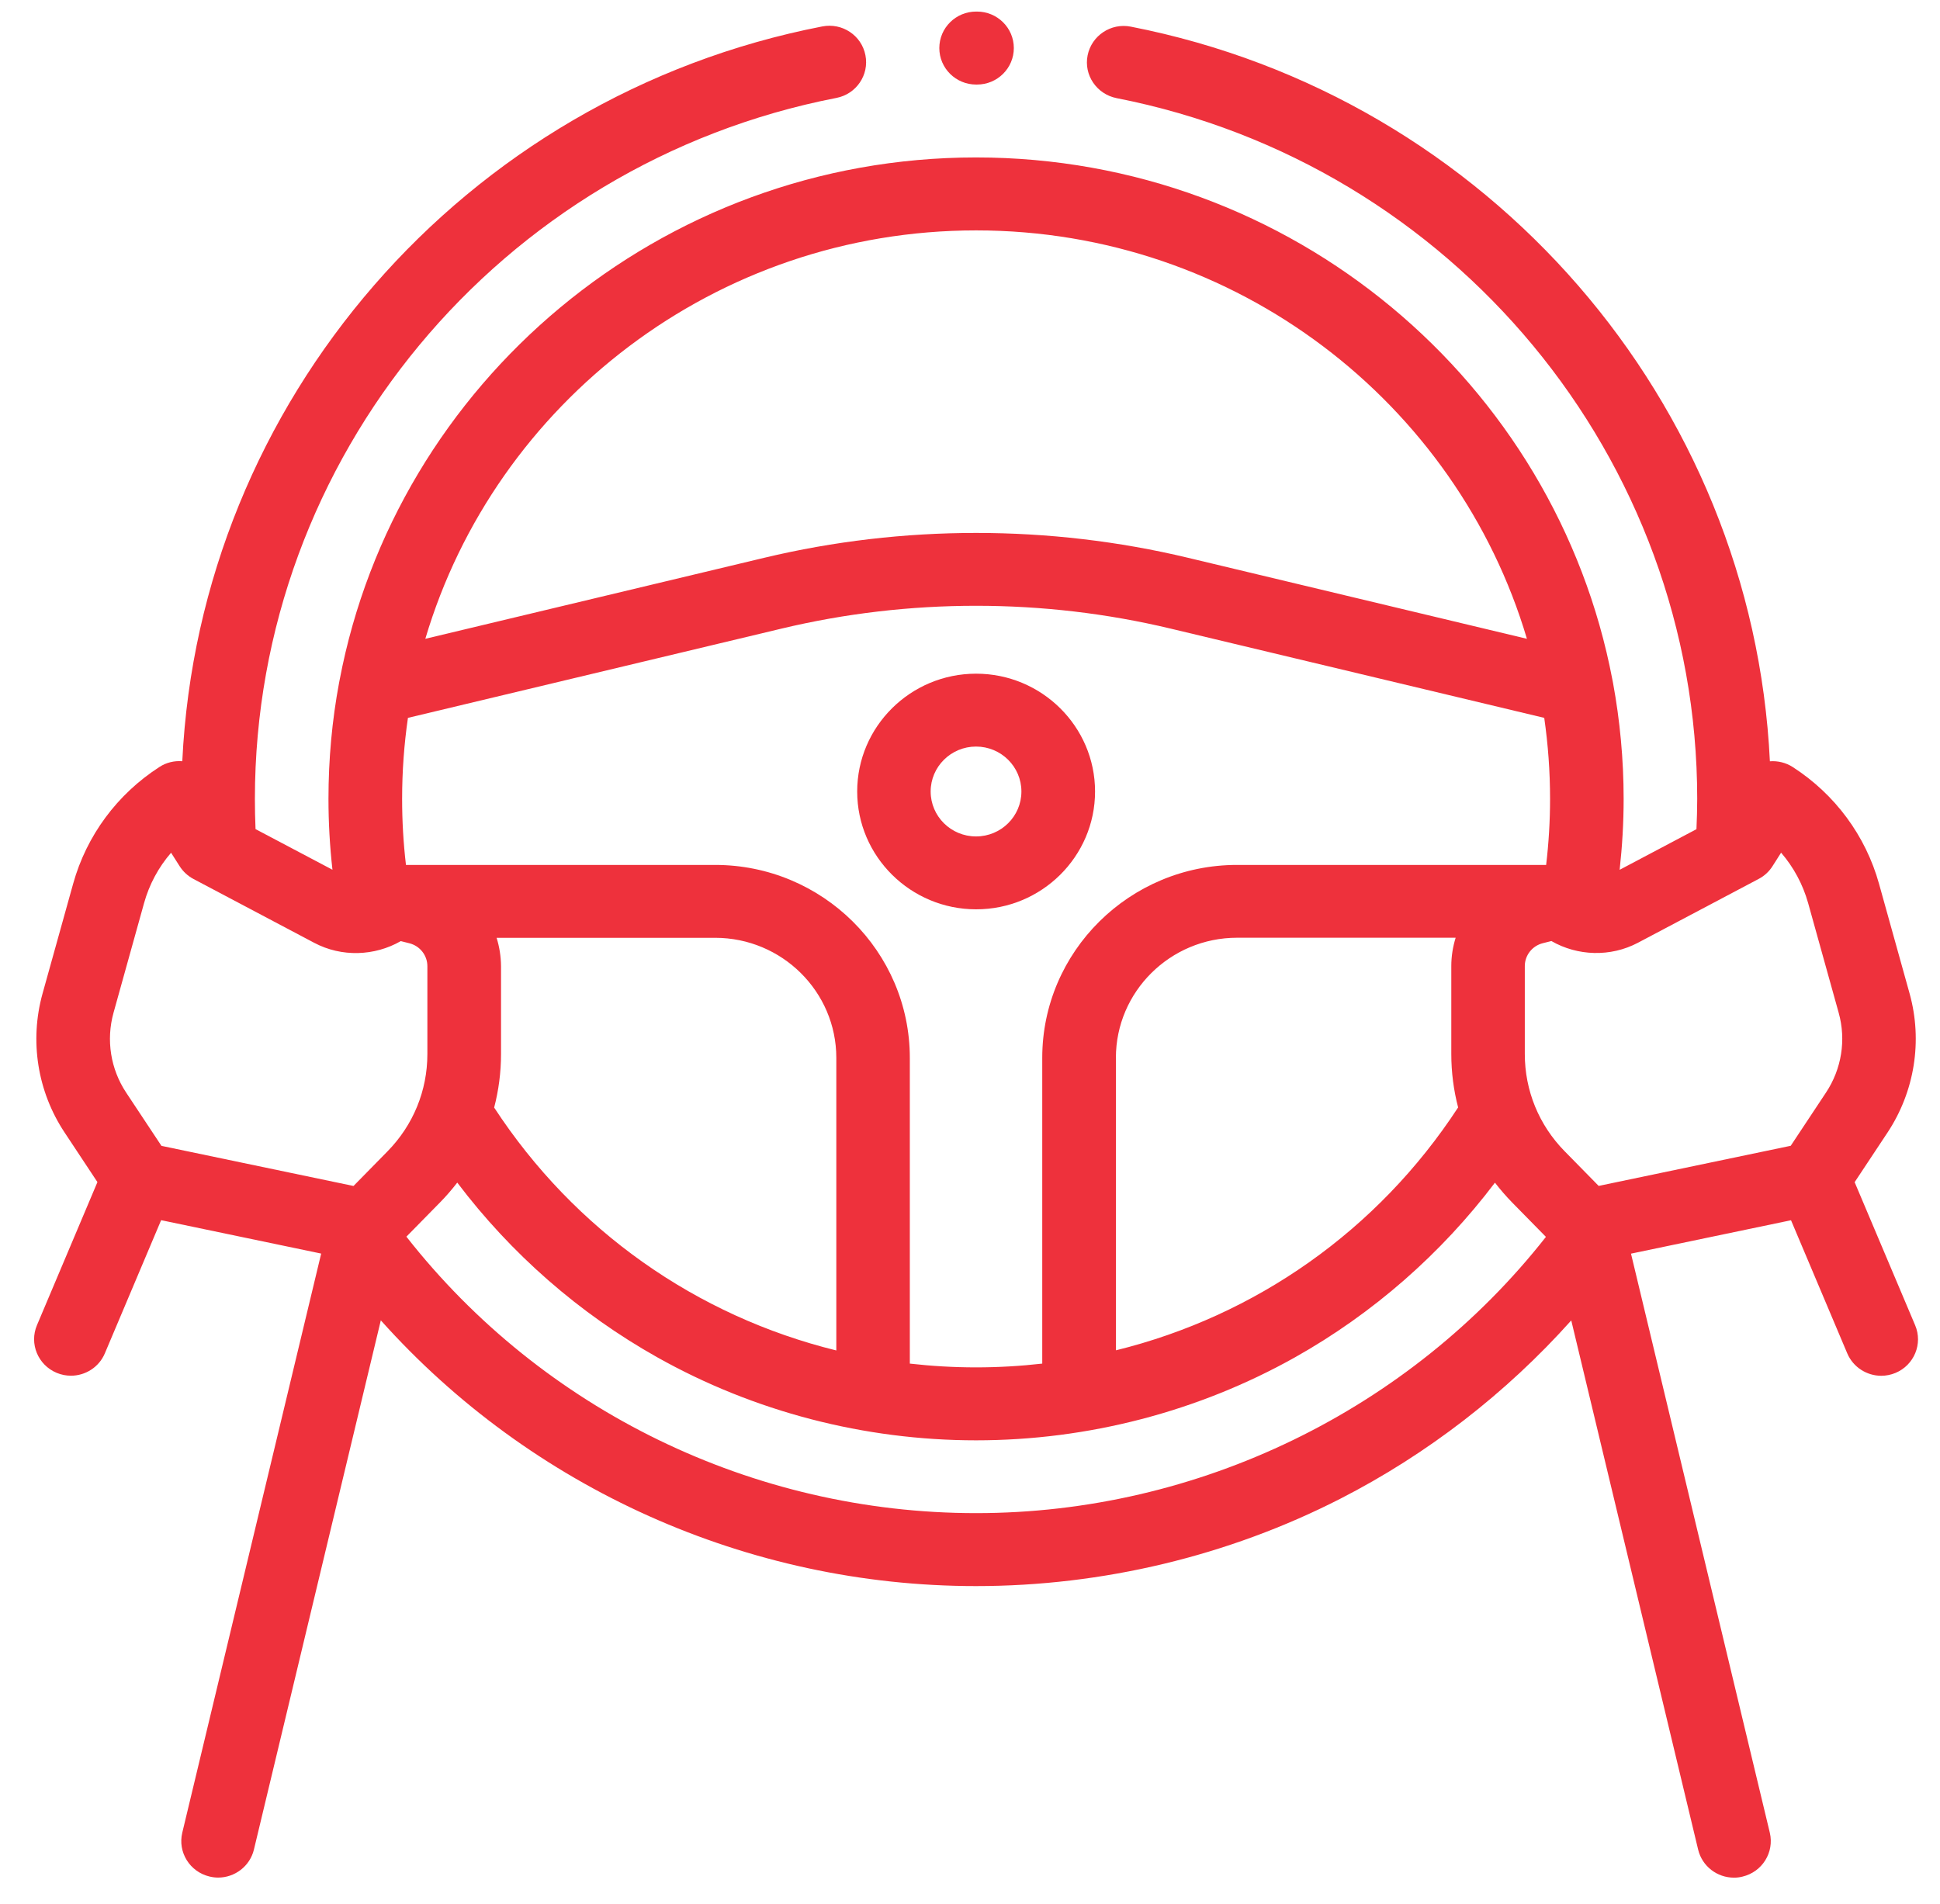 <svg width="54" height="53" viewBox="0 0 54 53" fill="none" xmlns="http://www.w3.org/2000/svg">
<path d="M30.481 22.035C30.481 20.226 28.995 18.755 27.17 18.755C25.344 18.755 23.86 20.228 23.86 22.035C23.86 23.842 25.346 25.315 27.17 25.315C28.995 25.317 30.481 23.844 30.481 22.035ZM25.905 22.035C25.905 21.345 26.471 20.784 27.168 20.784C27.865 20.784 28.431 21.345 28.431 22.035C28.431 22.726 27.865 23.286 27.168 23.286C26.471 23.286 25.905 22.726 25.905 22.035Z" fill="#EE313C"/>
<path d="M53.308 36.894L51.624 32.911L52.539 31.53C53.295 30.387 53.519 28.976 53.154 27.66L52.303 24.605C51.93 23.265 51.077 22.112 49.901 21.354C49.712 21.232 49.486 21.177 49.265 21.194C48.783 11.202 41.453 2.693 31.477 0.742C30.922 0.632 30.385 0.992 30.274 1.54C30.163 2.088 30.526 2.622 31.08 2.732C40.444 4.564 47.242 12.768 47.242 22.24C47.242 22.52 47.233 22.802 47.221 23.084L45.083 24.215C45.155 23.562 45.194 22.9 45.194 22.24C45.194 21.139 45.091 20.061 44.899 19.013C44.895 18.984 44.888 18.956 44.882 18.927C43.31 10.658 35.967 4.383 27.168 4.383C18.368 4.383 11.021 10.664 9.452 18.938C9.446 18.962 9.442 18.984 9.438 19.009C9.243 20.056 9.143 21.135 9.143 22.238C9.143 22.898 9.18 23.558 9.254 24.213L7.113 23.082C7.101 22.802 7.095 22.52 7.095 22.24C7.095 12.756 13.903 4.549 23.282 2.726C23.837 2.618 24.198 2.084 24.089 1.536C23.981 0.985 23.444 0.628 22.888 0.736C12.896 2.677 5.555 11.188 5.074 21.192C4.85 21.175 4.627 21.228 4.438 21.352C3.262 22.11 2.409 23.263 2.036 24.603L1.185 27.658C0.818 28.976 1.041 30.387 1.798 31.528L2.712 32.909L1.029 36.892C0.81 37.407 1.056 38.002 1.579 38.22C1.708 38.273 1.841 38.299 1.974 38.299C2.374 38.299 2.755 38.065 2.919 37.675L4.485 33.969L8.94 34.899L5.074 51.02C4.943 51.564 5.283 52.112 5.834 52.242C5.914 52.261 5.994 52.271 6.072 52.271C6.535 52.271 6.956 51.956 7.068 51.491L10.6 36.758C14.776 41.426 20.807 44.156 27.168 44.156C30.69 44.156 34.196 43.315 37.306 41.725C39.728 40.486 41.922 38.788 43.736 36.76L47.268 51.493C47.381 51.96 47.799 52.273 48.265 52.273C48.343 52.273 48.422 52.265 48.502 52.244C49.052 52.114 49.392 51.568 49.263 51.022L45.399 34.901L49.853 33.971L51.419 37.678C51.584 38.065 51.965 38.301 52.365 38.301C52.496 38.301 52.631 38.275 52.76 38.222C53.281 38.005 53.527 37.41 53.308 36.894ZM48.956 24.467C49.113 24.384 49.245 24.262 49.339 24.112L49.577 23.738C49.925 24.142 50.183 24.62 50.329 25.14L51.18 28.196C51.391 28.951 51.262 29.759 50.827 30.416L49.845 31.898L44.499 33.015L43.552 32.05C42.836 31.321 42.443 30.361 42.443 29.343V26.896C42.443 26.596 42.648 26.334 42.941 26.259L43.183 26.198C43.908 26.616 44.827 26.65 45.592 26.246L48.956 24.467ZM13.823 26.108H19.905C21.765 26.108 23.279 27.607 23.279 29.451V37.596C19.395 36.64 15.994 34.262 13.755 30.834C13.88 30.352 13.946 29.855 13.946 29.347V26.9C13.944 26.624 13.901 26.36 13.823 26.108ZM19.905 24.079H11.3C11.228 23.47 11.193 22.855 11.193 22.24C11.193 21.474 11.248 20.723 11.355 19.985L21.754 17.5C25.297 16.653 29.042 16.653 32.584 17.5L42.984 19.985C43.09 20.723 43.146 21.474 43.146 22.24C43.146 22.855 43.109 23.47 43.037 24.079H34.433C31.445 24.079 29.011 26.488 29.011 29.451V37.962C28.404 38.031 27.79 38.067 27.168 38.067C26.547 38.067 25.932 38.031 25.325 37.962V29.451C25.325 26.488 22.894 24.079 19.905 24.079ZM31.061 29.449C31.061 27.607 32.574 26.106 34.435 26.106H40.518C40.44 26.358 40.397 26.622 40.397 26.896V29.343C40.397 29.851 40.462 30.351 40.587 30.83C38.349 34.258 34.948 36.636 31.063 37.592V29.449H31.061ZM27.17 6.414C34.419 6.414 40.555 11.221 42.502 17.784L33.066 15.528C29.21 14.606 25.133 14.606 21.275 15.528L11.839 17.784C13.786 11.219 19.922 6.414 27.17 6.414ZM3.159 28.198L4.01 25.142C4.155 24.62 4.414 24.142 4.762 23.74L5 24.114C5.094 24.262 5.227 24.386 5.383 24.469L8.747 26.248C9.51 26.652 10.428 26.618 11.156 26.2L11.398 26.261C11.691 26.336 11.896 26.598 11.896 26.898V29.345C11.896 30.363 11.502 31.323 10.787 32.052L9.84 33.017L4.494 31.9L3.512 30.418C3.077 29.762 2.95 28.953 3.159 28.198ZM27.17 42.125C20.963 42.125 15.104 39.264 11.312 34.428L12.255 33.468C12.425 33.295 12.581 33.112 12.728 32.923C14.223 34.901 16.123 36.567 18.296 37.787C20.99 39.3 24.058 40.098 27.17 40.098C30.284 40.098 33.353 39.298 36.047 37.787C38.218 36.567 40.118 34.901 41.612 32.925C41.758 33.114 41.916 33.297 42.086 33.472L43.031 34.434C39.241 39.258 33.349 42.125 27.17 42.125Z" fill="#EE313C"/>
<path d="M27.171 2.354H27.195C27.761 2.354 28.22 1.899 28.22 1.338C28.22 0.777 27.761 0.322 27.195 0.322H27.171C26.605 0.322 26.146 0.777 26.146 1.338C26.146 1.899 26.605 2.354 27.171 2.354Z" fill="#EE313C"/>
</svg>
